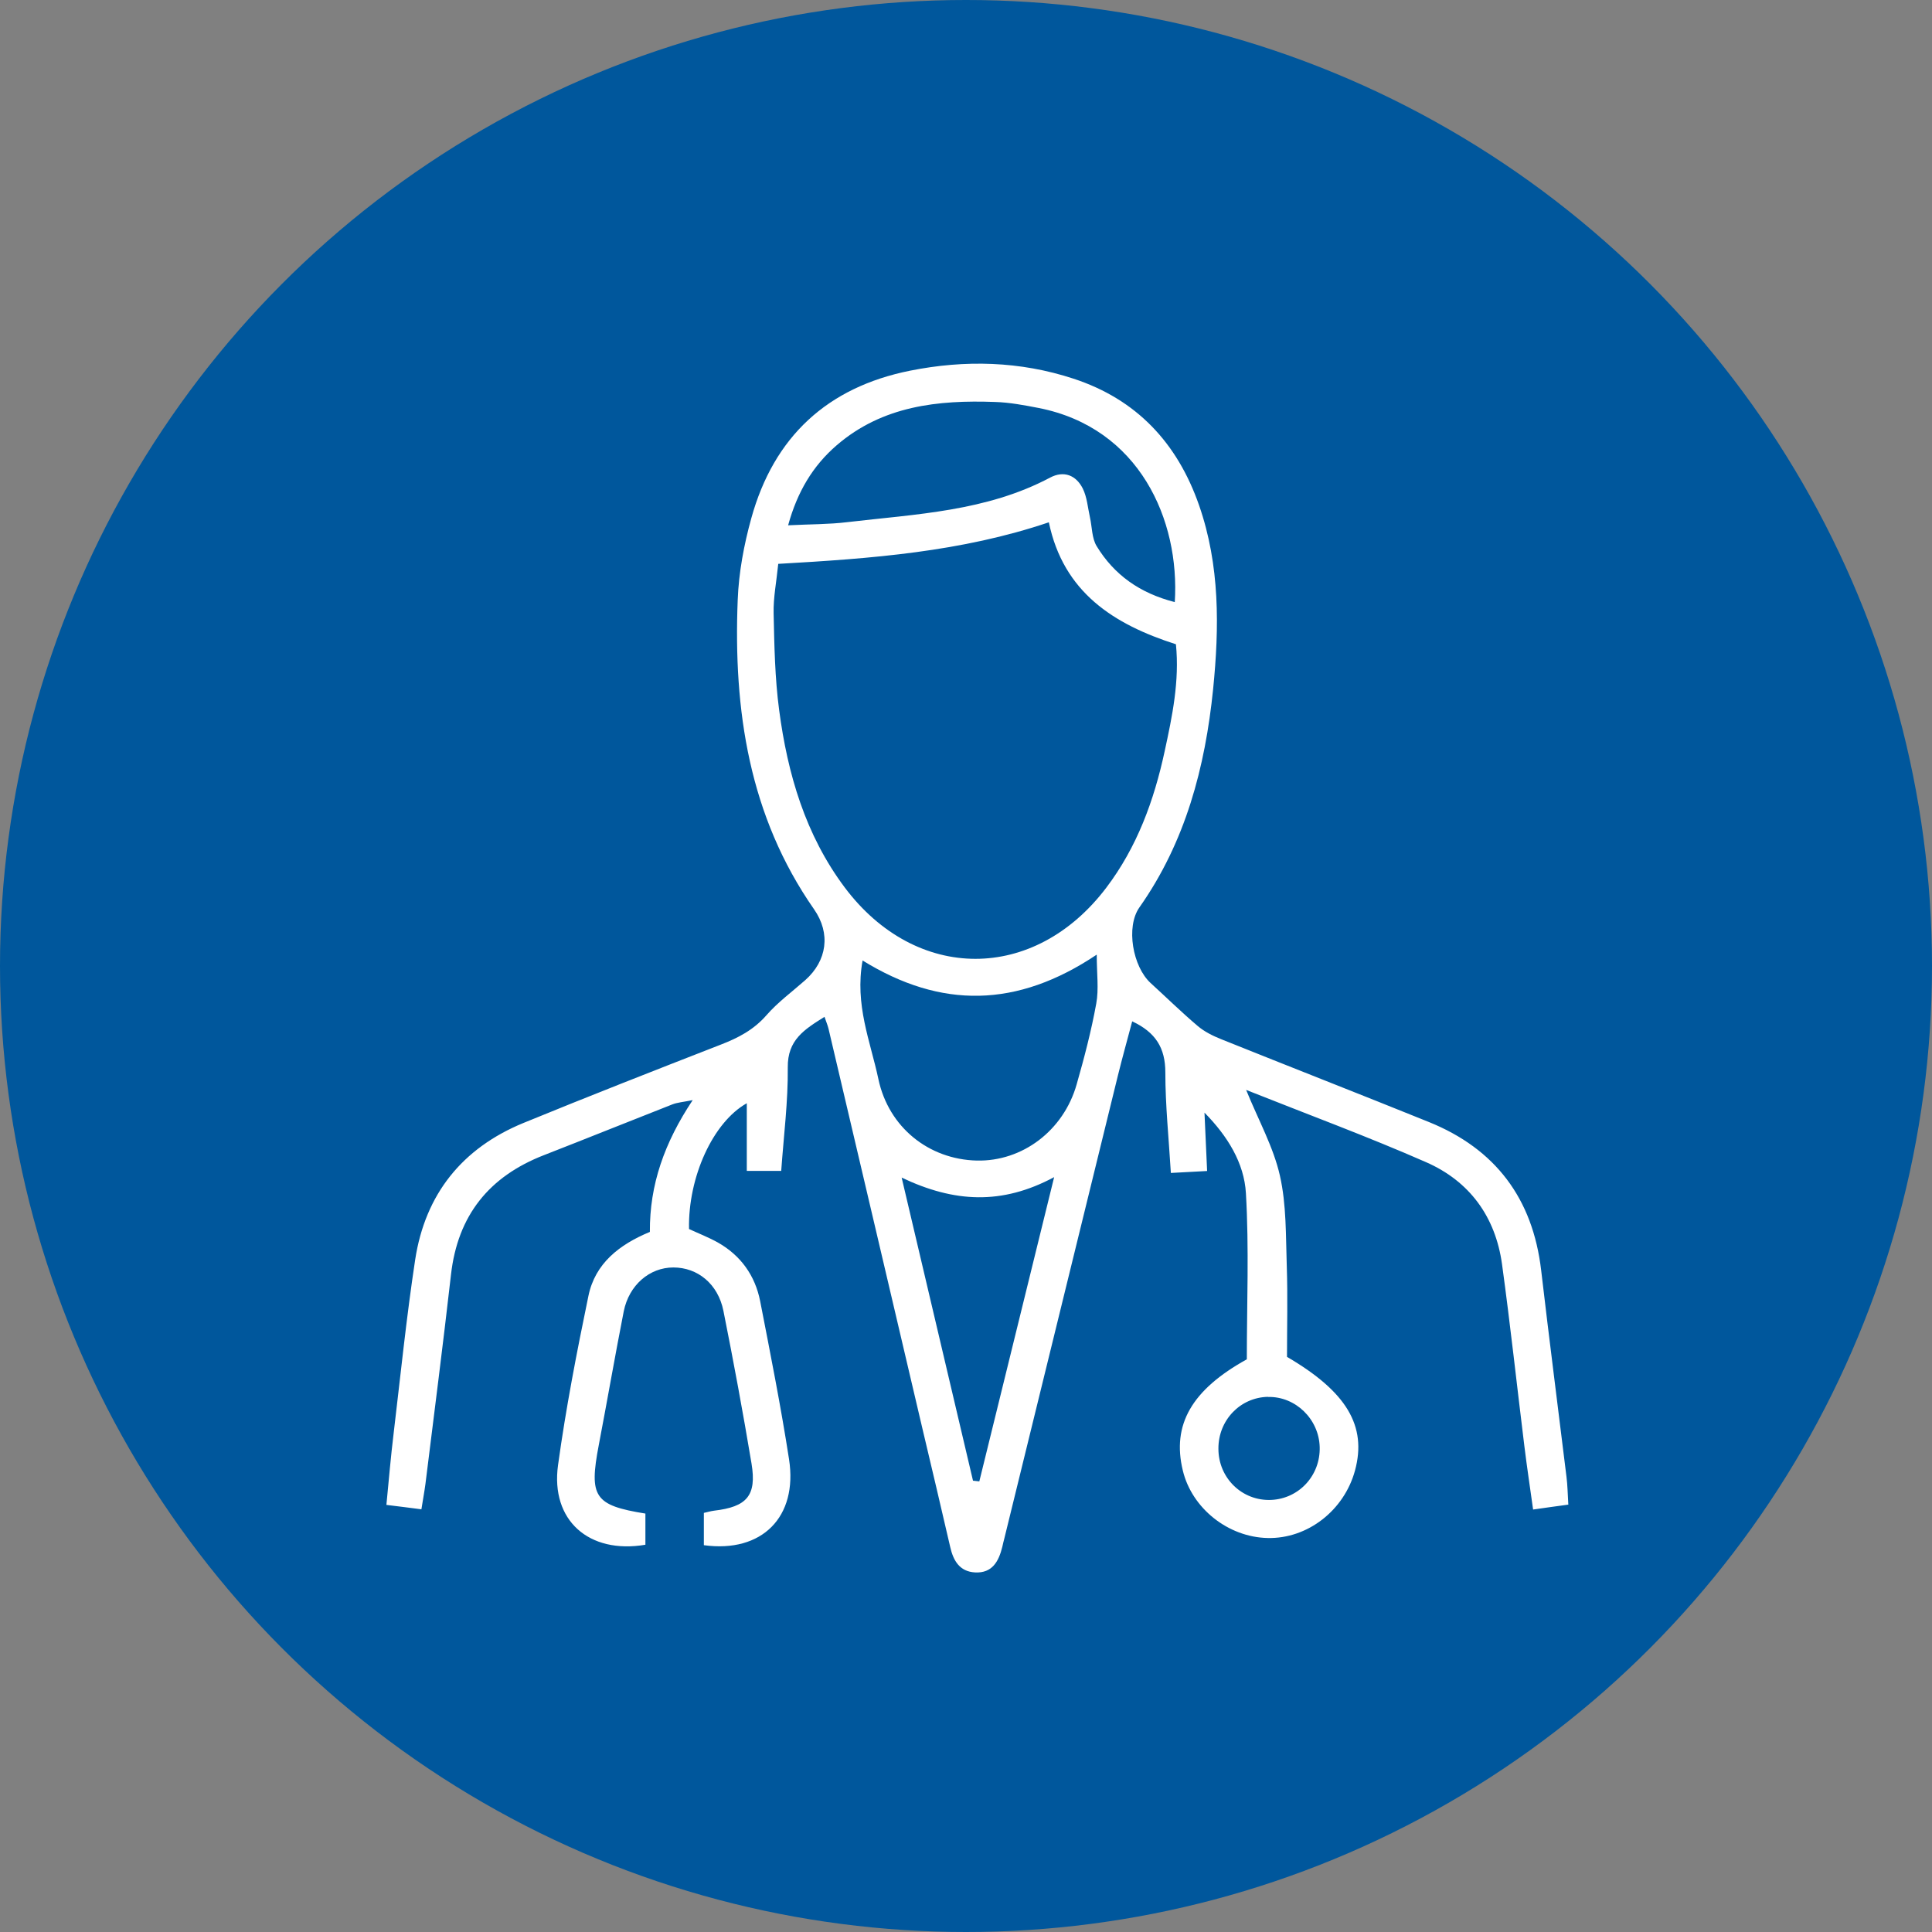 <svg width="85" height="85" viewBox="0 0 85 85" fill="none" xmlns="http://www.w3.org/2000/svg">
<rect x="0" y="0" width="85" height="85" fill="#808080" stroke="none"/>
<circle cx="42.5" cy="42.5" r="42.5" fill="#00579C"/>
<path d="M68.985 66.199C68.438 66.275 68.007 66.331 67.45 66.413C67.314 65.434 67.177 64.527 67.065 63.615C66.736 60.95 66.448 58.28 66.083 55.621C65.794 53.526 64.65 51.967 62.741 51.131C60.188 50.01 57.565 49.042 54.825 47.952C55.372 49.297 56.025 50.464 56.309 51.717C56.603 53.007 56.567 54.377 56.613 55.712C56.658 57.052 56.623 58.392 56.623 59.697C59.251 61.231 60.143 62.739 59.616 64.691C59.14 66.454 57.524 67.707 55.772 67.666C54.035 67.631 52.44 66.362 52.04 64.701C51.548 62.678 52.435 61.144 54.855 59.804C54.855 57.358 54.957 54.922 54.815 52.497C54.739 51.162 54.005 49.98 52.992 48.951C53.027 49.766 53.068 50.586 53.108 51.519C52.587 51.549 52.126 51.57 51.513 51.605C51.422 50.082 51.27 48.63 51.27 47.182C51.27 46.107 50.845 45.419 49.812 44.935C49.594 45.761 49.376 46.535 49.184 47.315C47.517 54.107 45.851 60.9 44.185 67.692C44.155 67.809 44.124 67.926 44.099 68.048C43.942 68.691 43.658 69.22 42.899 69.18C42.225 69.144 41.942 68.67 41.805 68.059C41.405 66.316 40.989 64.573 40.579 62.836C39.207 56.976 37.829 51.121 36.452 45.261C36.416 45.114 36.356 44.971 36.275 44.737C35.388 45.292 34.644 45.751 34.659 46.963C34.674 48.456 34.482 49.954 34.37 51.514H32.856V48.538C31.367 49.373 30.268 51.789 30.314 54.072C30.719 54.26 31.165 54.433 31.58 54.663C32.588 55.233 33.221 56.115 33.444 57.246C33.894 59.559 34.355 61.878 34.715 64.206C35.105 66.739 33.525 68.334 30.967 67.982V66.561C31.114 66.53 31.261 66.484 31.413 66.464C32.861 66.296 33.297 65.801 33.064 64.39C32.689 62.143 32.274 59.906 31.828 57.674C31.59 56.487 30.694 55.763 29.625 55.763C28.582 55.763 27.675 56.533 27.442 57.694C27.058 59.651 26.718 61.613 26.344 63.575C25.908 65.857 26.146 66.229 28.395 66.591V67.962C25.908 68.385 24.217 66.887 24.551 64.461C24.895 61.964 25.376 59.488 25.888 57.017C26.181 55.585 27.25 54.754 28.592 54.199C28.577 52.125 29.23 50.275 30.476 48.4C30.051 48.487 29.802 48.502 29.58 48.589C27.696 49.328 25.817 50.087 23.933 50.821C21.522 51.758 20.135 53.47 19.841 56.084C19.492 59.157 19.097 62.224 18.717 65.292C18.671 65.638 18.605 65.985 18.54 66.403C17.998 66.331 17.572 66.28 17 66.209C17.106 65.129 17.192 64.089 17.319 63.055C17.623 60.507 17.881 57.954 18.266 55.422C18.707 52.538 20.337 50.515 23.021 49.409C25.903 48.227 28.805 47.091 31.712 45.959C32.476 45.664 33.155 45.312 33.717 44.67C34.218 44.095 34.852 43.631 35.429 43.121C36.386 42.27 36.558 41.068 35.814 40.003C32.953 35.901 32.264 31.249 32.456 26.398C32.502 25.19 32.73 23.968 33.054 22.801C34.046 19.213 36.401 17.038 40.037 16.309C42.458 15.825 44.874 15.886 47.229 16.66C49.999 17.567 51.797 19.483 52.754 22.23C53.675 24.875 53.645 27.601 53.372 30.322C53.022 33.756 52.161 37.037 50.13 39.921C49.523 40.782 49.837 42.53 50.622 43.249C51.31 43.876 51.979 44.533 52.688 45.134C52.987 45.389 53.356 45.572 53.726 45.72C56.77 46.943 59.824 48.135 62.862 49.363C65.789 50.545 67.435 52.726 67.805 55.891C68.159 58.922 68.549 61.949 68.919 64.976C68.965 65.332 68.97 65.699 69 66.204L68.985 66.199ZM34.239 24.813C34.158 25.613 34.021 26.296 34.036 26.979C34.067 28.401 34.092 29.832 34.279 31.239C34.649 34.046 35.434 36.732 37.161 39.04C40.301 43.228 45.507 43.233 48.672 39.055C50.024 37.272 50.774 35.218 51.24 33.053C51.574 31.514 51.898 29.965 51.736 28.345C48.996 27.468 46.788 26.062 46.145 22.979C42.291 24.283 38.346 24.574 34.234 24.808L34.239 24.813ZM51.685 26.5C51.918 22.872 50.125 18.821 45.699 17.95C45.066 17.827 44.423 17.705 43.78 17.685C41.268 17.593 38.832 17.853 36.816 19.585C35.763 20.492 35.08 21.634 34.674 23.111C35.662 23.061 36.467 23.071 37.262 22.974C40.306 22.617 43.4 22.5 46.201 21.012C46.808 20.691 47.34 20.91 47.634 21.486C47.826 21.868 47.857 22.332 47.953 22.76C48.049 23.188 48.034 23.682 48.252 24.034C49.021 25.292 50.146 26.097 51.685 26.49V26.5ZM37.951 42.255C37.596 44.207 38.295 45.817 38.645 47.473C39.095 49.598 40.863 51.009 42.975 51.06C44.975 51.106 46.793 49.745 47.37 47.702C47.705 46.53 48.014 45.348 48.231 44.151C48.348 43.514 48.252 42.841 48.252 42C44.747 44.349 41.4 44.39 37.946 42.255H37.951ZM39.668 51.804C40.752 56.415 41.779 60.777 42.808 65.144C42.899 65.154 42.995 65.164 43.086 65.175C44.16 60.803 45.238 56.426 46.378 51.789C44.079 53.022 41.982 52.91 39.668 51.809V51.804ZM55.787 61.455C54.562 61.48 53.599 62.484 53.605 63.738C53.605 65.032 54.653 66.046 55.929 65.99C57.155 65.934 58.097 64.91 58.061 63.661C58.026 62.433 56.998 61.434 55.792 61.46L55.787 61.455Z" fill="white"/>
</svg>
